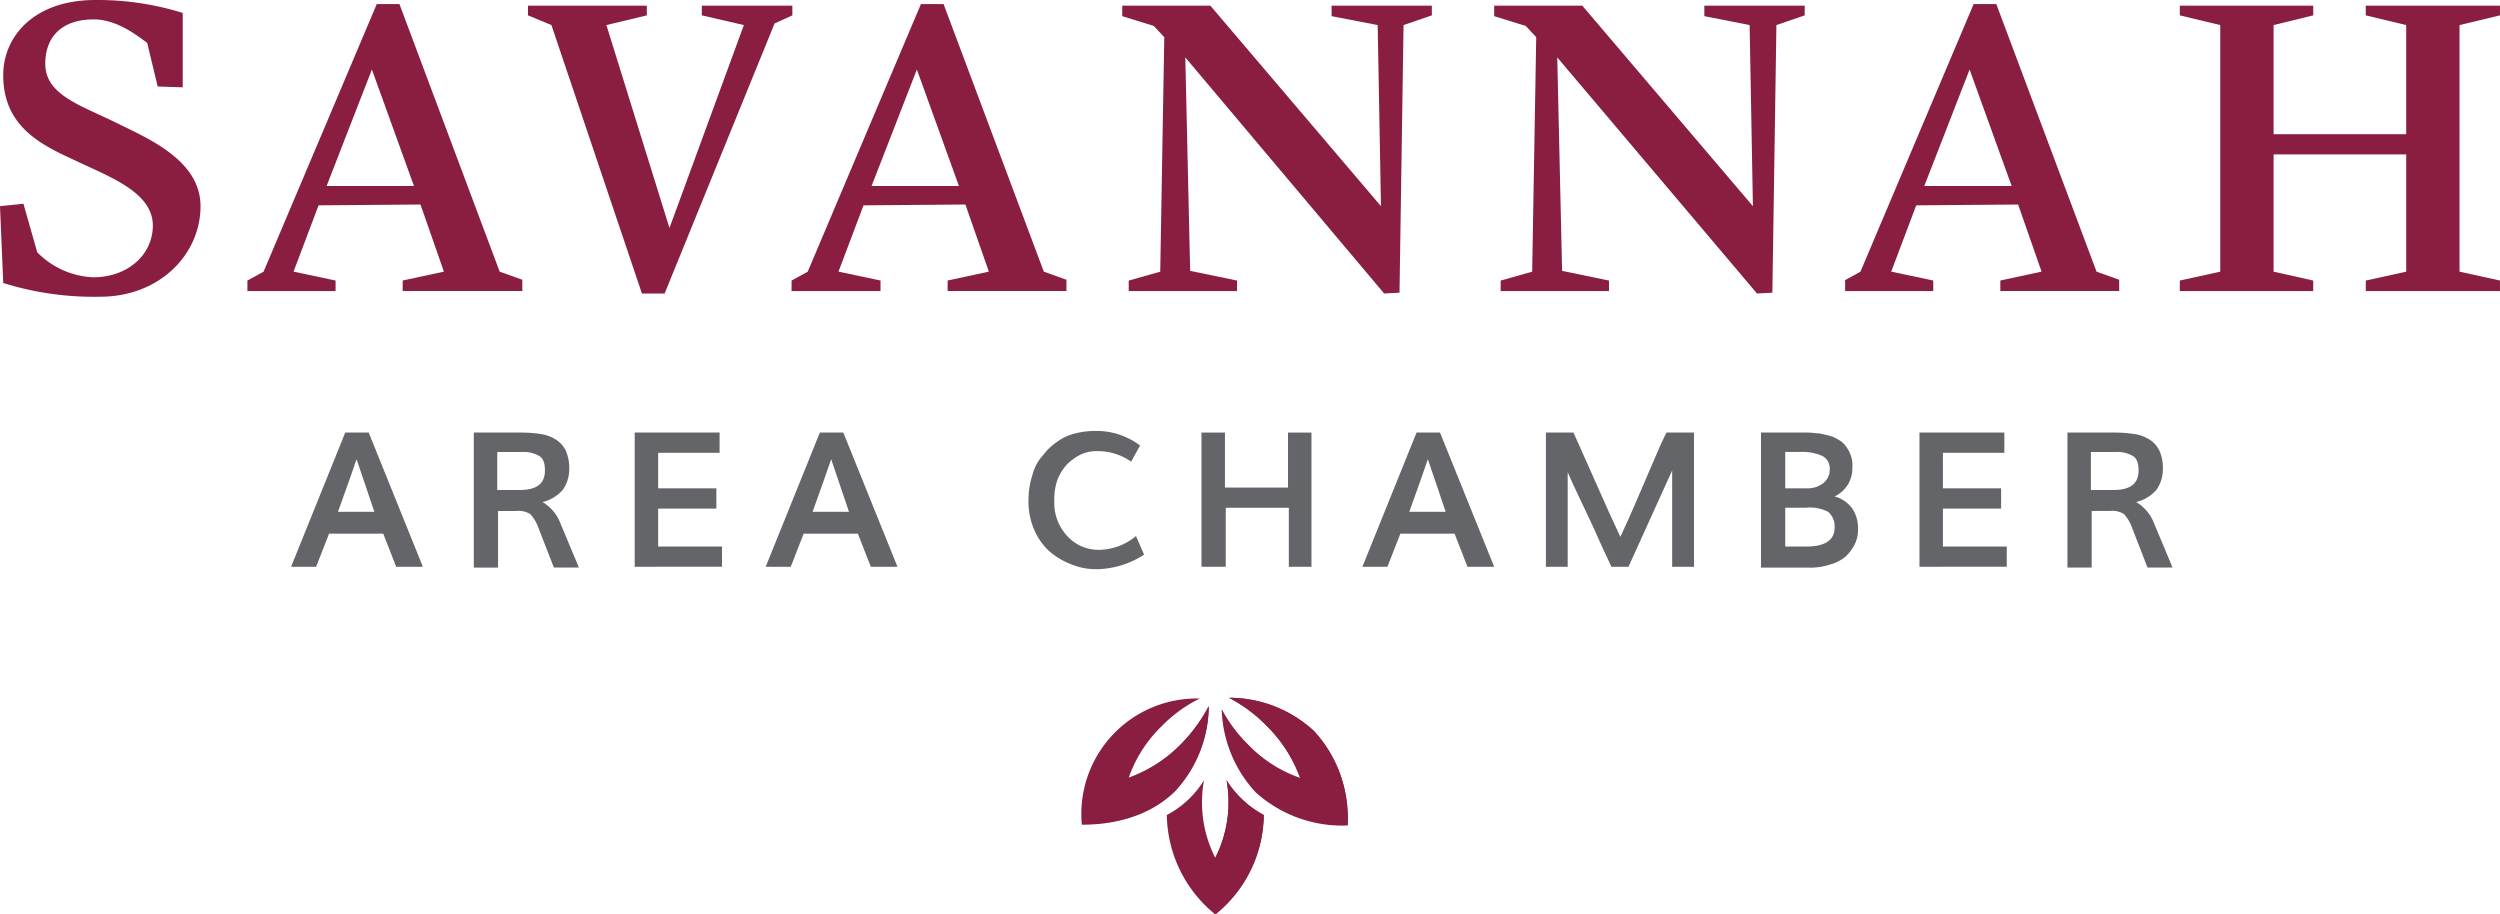 <svg xmlns="http://www.w3.org/2000/svg" width="199.658" height="73.03" viewBox="0 0 199.658 73.03"><g id="savannah-chamber-logo" style="mix-blend-mode: luminosity;isolation: isolate"><g id="Grupo_20526" data-name="Grupo 20526"><g id="Grupo_20525" data-name="Grupo 20525"><path id="Trazado_50504" data-name="Trazado 50504" d="M14.593,1.033V6.974l-2-.065-.839-3.487C11.106,2.97,9.428,1.55,7.49,1.55,4.972,1.55,3.616,2.906,3.616,5.1c0,2.454,2.777,3.293,5.553,4.649,2.454,1.227,6.845,2.97,6.845,6.716,0,3.874-3.293,7.232-8.007,7.232A24.19,24.19,0,0,1,.258,22.6L0,16.466l1.873-.194,1.1,3.874a6.673,6.673,0,0,0,4.455,2c2.777,0,4.778-1.808,4.778-4.133,0-2.647-3.422-3.874-6.134-5.166C3.422,11.623.258,10.2.258,6.005.258,2.906,2.712,0,7.62,0A22.829,22.829,0,0,1,14.593,1.033Z" fill="#8a1e41"></path><path id="Trazado_50505" data-name="Trazado 50505" d="M30.6,22.584l1.291-.71L40.932.5H42.74l8.007,21.373,1.808.646v.9H43v-.839l3.293-.71-1.873-5.359-8.136.065-2,5.295,3.358.71v.839H30.6Zm13.3-7.555-3.358-9.3-3.616,9.3Z" transform="translate(-10.841 -0.177)" fill="#8a1e41"></path><path id="Trazado_50506" data-name="Trazado 50506" d="M79.183,1.475V.7h7.232v.775l-1.421.646L76.213,23.688H74.4L67.173,2.25,65.3,1.475V.7h9.492v.775l-3.229.775L76.6,18.457,82.541,2.25Z" transform="translate(-23.134 -0.248)" fill="#8a1e41"></path><path id="Trazado_50507" data-name="Trazado 50507" d="M97.9,22.584l1.291-.71L108.232.5h1.808l8.007,21.373,1.808.646v.9h-9.492v-.839l3.293-.71-1.873-5.359-8.136.065-2,5.295,3.358.71v.839H97.9Zm13.366-7.555-3.358-9.3-3.616,9.3Z" transform="translate(-34.684 -0.177)" fill="#8a1e41"></path><path id="Trazado_50508" data-name="Trazado 50508" d="M143.837,4.833l.387,17.047,3.745.775v.839h-8.653v-.839l2.518-.71.323-18.726-.839-.9L138.8,1.539V.7h7.038l13.625,16.014L159.2,2.25l-3.681-.71V.7h8.007v.775l-2.26.775-.323,21.373-1.227.065Z" transform="translate(-49.174 -0.248)" fill="#8a1e41"></path><path id="Trazado_50509" data-name="Trazado 50509" d="M189.837,4.833l.387,17.047,3.745.775v.839h-8.653v-.839l2.518-.71.323-18.726-.839-.9L184.8,1.539V.7h7.038l13.625,16.014L205.2,2.25l-3.616-.71V.7H209.6v.775l-2.26.775-.323,21.373-1.227.065Z" transform="translate(-65.47 -0.248)" fill="#8a1e41"></path><path id="Trazado_50510" data-name="Trazado 50510" d="M228.1,22.584l1.291-.71L238.432.5h1.808l8.007,21.373,1.808.646v.9h-9.492v-.839l3.293-.71-1.873-5.359-8.136.065-2,5.295,3.358.71v.839h-7.038v-.839Zm13.366-7.555-3.358-9.3-3.616,9.3Z" transform="translate(-80.81 -0.177)" fill="#8a1e41"></path><path id="Trazado_50511" data-name="Trazado 50511" d="M277.09,21.944l3.164.71v.839H269.6v-.839l3.229-.71V2.25L269.6,1.475V.7h10.654v.775l-3.164.775v8.717h10.59V2.25l-3.229-.775V.7h10.719v.775l-3.229.775V21.944l3.229.71v.839H284.452v-.839l3.229-.71V12.581H277.09Z" transform="translate(-95.513 -0.248)" fill="#8a1e41"></path></g></g><g id="Grupo_20527" data-name="Grupo 20527" transform="translate(23.246 34.417)"><path id="Trazado_50512" data-name="Trazado 50512" d="M36,64.219,40.326,53.5H42.2l4.326,10.719H44.394l-1.033-2.647H39.035L38,64.219Zm3.745-4.391h2.906c-.581-1.679-1.033-3.1-1.421-4.2C40.908,56.6,40.391,58.02,39.745,59.828Z" transform="translate(-36 -53.371)" fill="#636569"></path><path id="Trazado_50513" data-name="Trazado 50513" d="M58.6,64.219V53.5h3.874a10.714,10.714,0,0,1,1.55.129,3.127,3.127,0,0,1,1.162.452,2.147,2.147,0,0,1,.775.9,3.4,3.4,0,0,1,.258,1.485,2.826,2.826,0,0,1-.517,1.614,3.111,3.111,0,0,1-1.614.969,3.336,3.336,0,0,1,1.421,1.679l1.485,3.551h-2L63.766,61.12a3.246,3.246,0,0,0-.646-1.1,1.727,1.727,0,0,0-1.1-.258H60.537v4.52H58.6Zm1.873-6.134h1.808c1.356,0,2-.517,2-1.55,0-.581-.129-.969-.452-1.162a2.46,2.46,0,0,0-1.356-.323h-2Z" transform="translate(-44.007 -53.371)" fill="#636569"></path><path id="Trazado_50514" data-name="Trazado 50514" d="M78.5,64.219V53.5h6.78v1.614H80.373v2.841h4.649V59.57H80.373V62.6h5.1v1.614Z" transform="translate(-51.057 -53.371)" fill="#636569"></path><path id="Trazado_50515" data-name="Trazado 50515" d="M94.7,64.219,99.026,53.5H100.9l4.326,10.719h-2.131l-1.033-2.647H97.735L96.7,64.219Zm3.745-4.391h2.906c-.581-1.679-1.033-3.1-1.421-4.2C99.608,56.6,99.091,58.02,98.445,59.828Z" transform="translate(-56.796 -53.371)" fill="#636569"></path><path id="Trazado_50516" data-name="Trazado 50516" d="M132.624,64.342a5.262,5.262,0,0,1-2-.387,5.932,5.932,0,0,1-1.743-1.033,4.985,4.985,0,0,1-1.227-1.743,5.637,5.637,0,0,1-.452-2.389,6.5,6.5,0,0,1,.323-2,3.573,3.573,0,0,1,.839-1.55,4.7,4.7,0,0,1,1.162-1.1,4.035,4.035,0,0,1,1.421-.646,6.368,6.368,0,0,1,1.55-.194,5.773,5.773,0,0,1,3.616,1.162l-.71,1.291a4.638,4.638,0,0,0-2.712-.839,2.891,2.891,0,0,0-1.291.258,4.242,4.242,0,0,0-1.1.775,3.971,3.971,0,0,0-.775,1.227,4.587,4.587,0,0,0-.258,1.679,3.853,3.853,0,0,0,1.033,2.841,3.371,3.371,0,0,0,2.518,1.1,4.694,4.694,0,0,0,2.97-1.1l.646,1.485A7.148,7.148,0,0,1,132.624,64.342Z" transform="translate(-68.31 -53.3)" fill="#636569"></path><path id="Trazado_50517" data-name="Trazado 50517" d="M148.6,64.219V53.5h1.873v4.391h5.037V53.5h1.873V64.219h-1.808V59.505h-5.037v4.714Z" transform="translate(-75.891 -53.371)" fill="#636569"></path><path id="Trazado_50518" data-name="Trazado 50518" d="M168.5,64.219,172.826,53.5H174.7l4.326,10.719h-2.131l-1.033-2.647h-4.326L170.5,64.219Zm3.745-4.391h2.906c-.581-1.679-1.033-3.1-1.421-4.2C173.408,56.6,172.891,58.02,172.245,59.828Z" transform="translate(-82.942 -53.371)" fill="#636569"></path><path id="Trazado_50519" data-name="Trazado 50519" d="M191.2,64.219V53.5h2.2c.129.323.71,1.55,1.614,3.616s1.614,3.616,2.131,4.714c.387-.839.775-1.679,1.162-2.583s.839-1.937,1.356-3.164.9-2.066,1.162-2.583h2.2V64.219h-1.743V56.535c-.258.581-1.421,3.1-3.487,7.684H196.43c-.258-.581-.646-1.356-1.1-2.389s-.9-1.937-1.291-2.777-.775-1.614-1.1-2.389v7.555Z" transform="translate(-90.984 -53.371)" fill="#636569"></path><path id="Trazado_50520" data-name="Trazado 50520" d="M217.8,64.219V53.5h3.81c.258,0,.517.065.839.065.323.065.581.129.839.194a2.388,2.388,0,0,1,.71.323,1.525,1.525,0,0,1,.581.517,2.506,2.506,0,0,1,.387.71,2.206,2.206,0,0,1,.129.969,2.462,2.462,0,0,1-1.421,2.325,2.56,2.56,0,0,1,1.421.969,2.845,2.845,0,0,1,.452,1.679,2.533,2.533,0,0,1-.258,1.162,3.405,3.405,0,0,1-.71.969,3.16,3.16,0,0,1-1.227.646,4.949,4.949,0,0,1-1.743.258H217.8Zm1.937-6.264h1.614a2.649,2.649,0,0,0,.71-.065,2.294,2.294,0,0,0,.581-.258,1.509,1.509,0,0,0,.452-.452,1.3,1.3,0,0,0,.194-.71,1.131,1.131,0,0,0-.581-1.1,3.98,3.98,0,0,0-1.743-.323h-1.227Zm0,4.649h1.679c1.485,0,2.26-.517,2.26-1.485a1.515,1.515,0,0,0-.517-1.291,3.211,3.211,0,0,0-1.808-.323h-1.614Z" transform="translate(-100.407 -53.371)" fill="#636569"></path><path id="Trazado_50521" data-name="Trazado 50521" d="M237.4,64.219V53.5h6.78v1.614h-4.908v2.841h4.649V59.57h-4.649V62.6h5.1v1.614Z" transform="translate(-107.351 -53.371)" fill="#636569"></path><path id="Trazado_50522" data-name="Trazado 50522" d="M255.7,64.219V53.5h3.874a10.713,10.713,0,0,1,1.55.129,3.127,3.127,0,0,1,1.162.452,2.147,2.147,0,0,1,.775.9,3.4,3.4,0,0,1,.258,1.485,2.825,2.825,0,0,1-.517,1.614,3.111,3.111,0,0,1-1.614.969,3.336,3.336,0,0,1,1.421,1.679l1.485,3.551h-2l-1.227-3.164a3.246,3.246,0,0,0-.646-1.1,1.727,1.727,0,0,0-1.1-.258h-1.485v4.52H255.7Zm1.873-6.134h1.808c1.356,0,2-.517,2-1.55,0-.581-.129-.969-.452-1.162a2.46,2.46,0,0,0-1.356-.323h-2v3.035Z" transform="translate(-113.834 -53.371)" fill="#636569"></path></g><g id="Grupo_20532" data-name="Grupo 20532" transform="translate(86.398 55.726)"><g id="Grupo_20531" data-name="Grupo 20531"><path id="Trazado_50523" data-name="Trazado 50523" d="M149.077,96.5a9.807,9.807,0,0,1-.9,6.2,9.807,9.807,0,0,1-.9-6.2,7.684,7.684,0,0,1-2.97,2.777,10.4,10.4,0,0,0,3.874,7.942,10.3,10.3,0,0,0,3.874-7.942A8.2,8.2,0,0,1,149.077,96.5Z" transform="translate(-137.519 -89.914)" fill="#8a1e41"></path><path id="Trazado_50524" data-name="Trazado 50524" d="M141.742,90.016a11.229,11.229,0,0,1-4.2,2.712,10.569,10.569,0,0,1,2.647-4.133,10.937,10.937,0,0,1,3.035-2.2A9.222,9.222,0,0,0,133.8,96.473c1.291,0,4.908-.129,7.49-2.712a10.086,10.086,0,0,0,2.647-6.716A13.718,13.718,0,0,1,141.742,90.016Z" transform="translate(-133.8 -86.335)" fill="#8a1e41"></path><g id="Grupo_20528" data-name="Grupo 20528" transform="translate(0 0.646)"><path id="Trazado_50525" data-name="Trazado 50525" d="M141.742,90.335a11.229,11.229,0,0,1-4.2,2.712L133.8,96.728c1.291,0,4.908-.129,7.49-2.712a10.086,10.086,0,0,0,2.647-6.716A12.477,12.477,0,0,1,141.742,90.335Z" transform="translate(-133.8 -87.3)" fill="#8a1e41"></path></g><path id="Trazado_50526" data-name="Trazado 50526" d="M158.461,88.947a10.01,10.01,0,0,0-6.78-2.647,11.834,11.834,0,0,1,2.97,2.2,11.229,11.229,0,0,1,2.712,4.2,10.569,10.569,0,0,1-4.133-2.647A11.514,11.514,0,0,1,151.1,87.2a10.168,10.168,0,0,0,2.712,6.651,10.308,10.308,0,0,0,7.361,2.647A10.378,10.378,0,0,0,158.461,88.947Z" transform="translate(-139.929 -86.3)" fill="#8a1e41"></path><g id="Grupo_20529" data-name="Grupo 20529" transform="translate(11.752)"><path id="Trazado_50527" data-name="Trazado 50527" d="M158.78,88.947A10.01,10.01,0,0,0,152,86.3a11.834,11.834,0,0,1,2.97,2.2,11.229,11.229,0,0,1,2.712,4.2l3.745,3.745A9.927,9.927,0,0,0,158.78,88.947Z" transform="translate(-152 -86.3)" fill="#8a1e41"></path></g><g id="Grupo_20530" data-name="Grupo 20530" transform="translate(10.654 6.586)"><path id="Trazado_50528" data-name="Trazado 50528" d="M150.3,102.7a9.807,9.807,0,0,0,.9-6.2,7.684,7.684,0,0,0,2.97,2.777,10.4,10.4,0,0,1-3.874,7.942Z" transform="translate(-150.3 -96.5)" fill="#8a1e41"></path></g></g></g></g></svg>